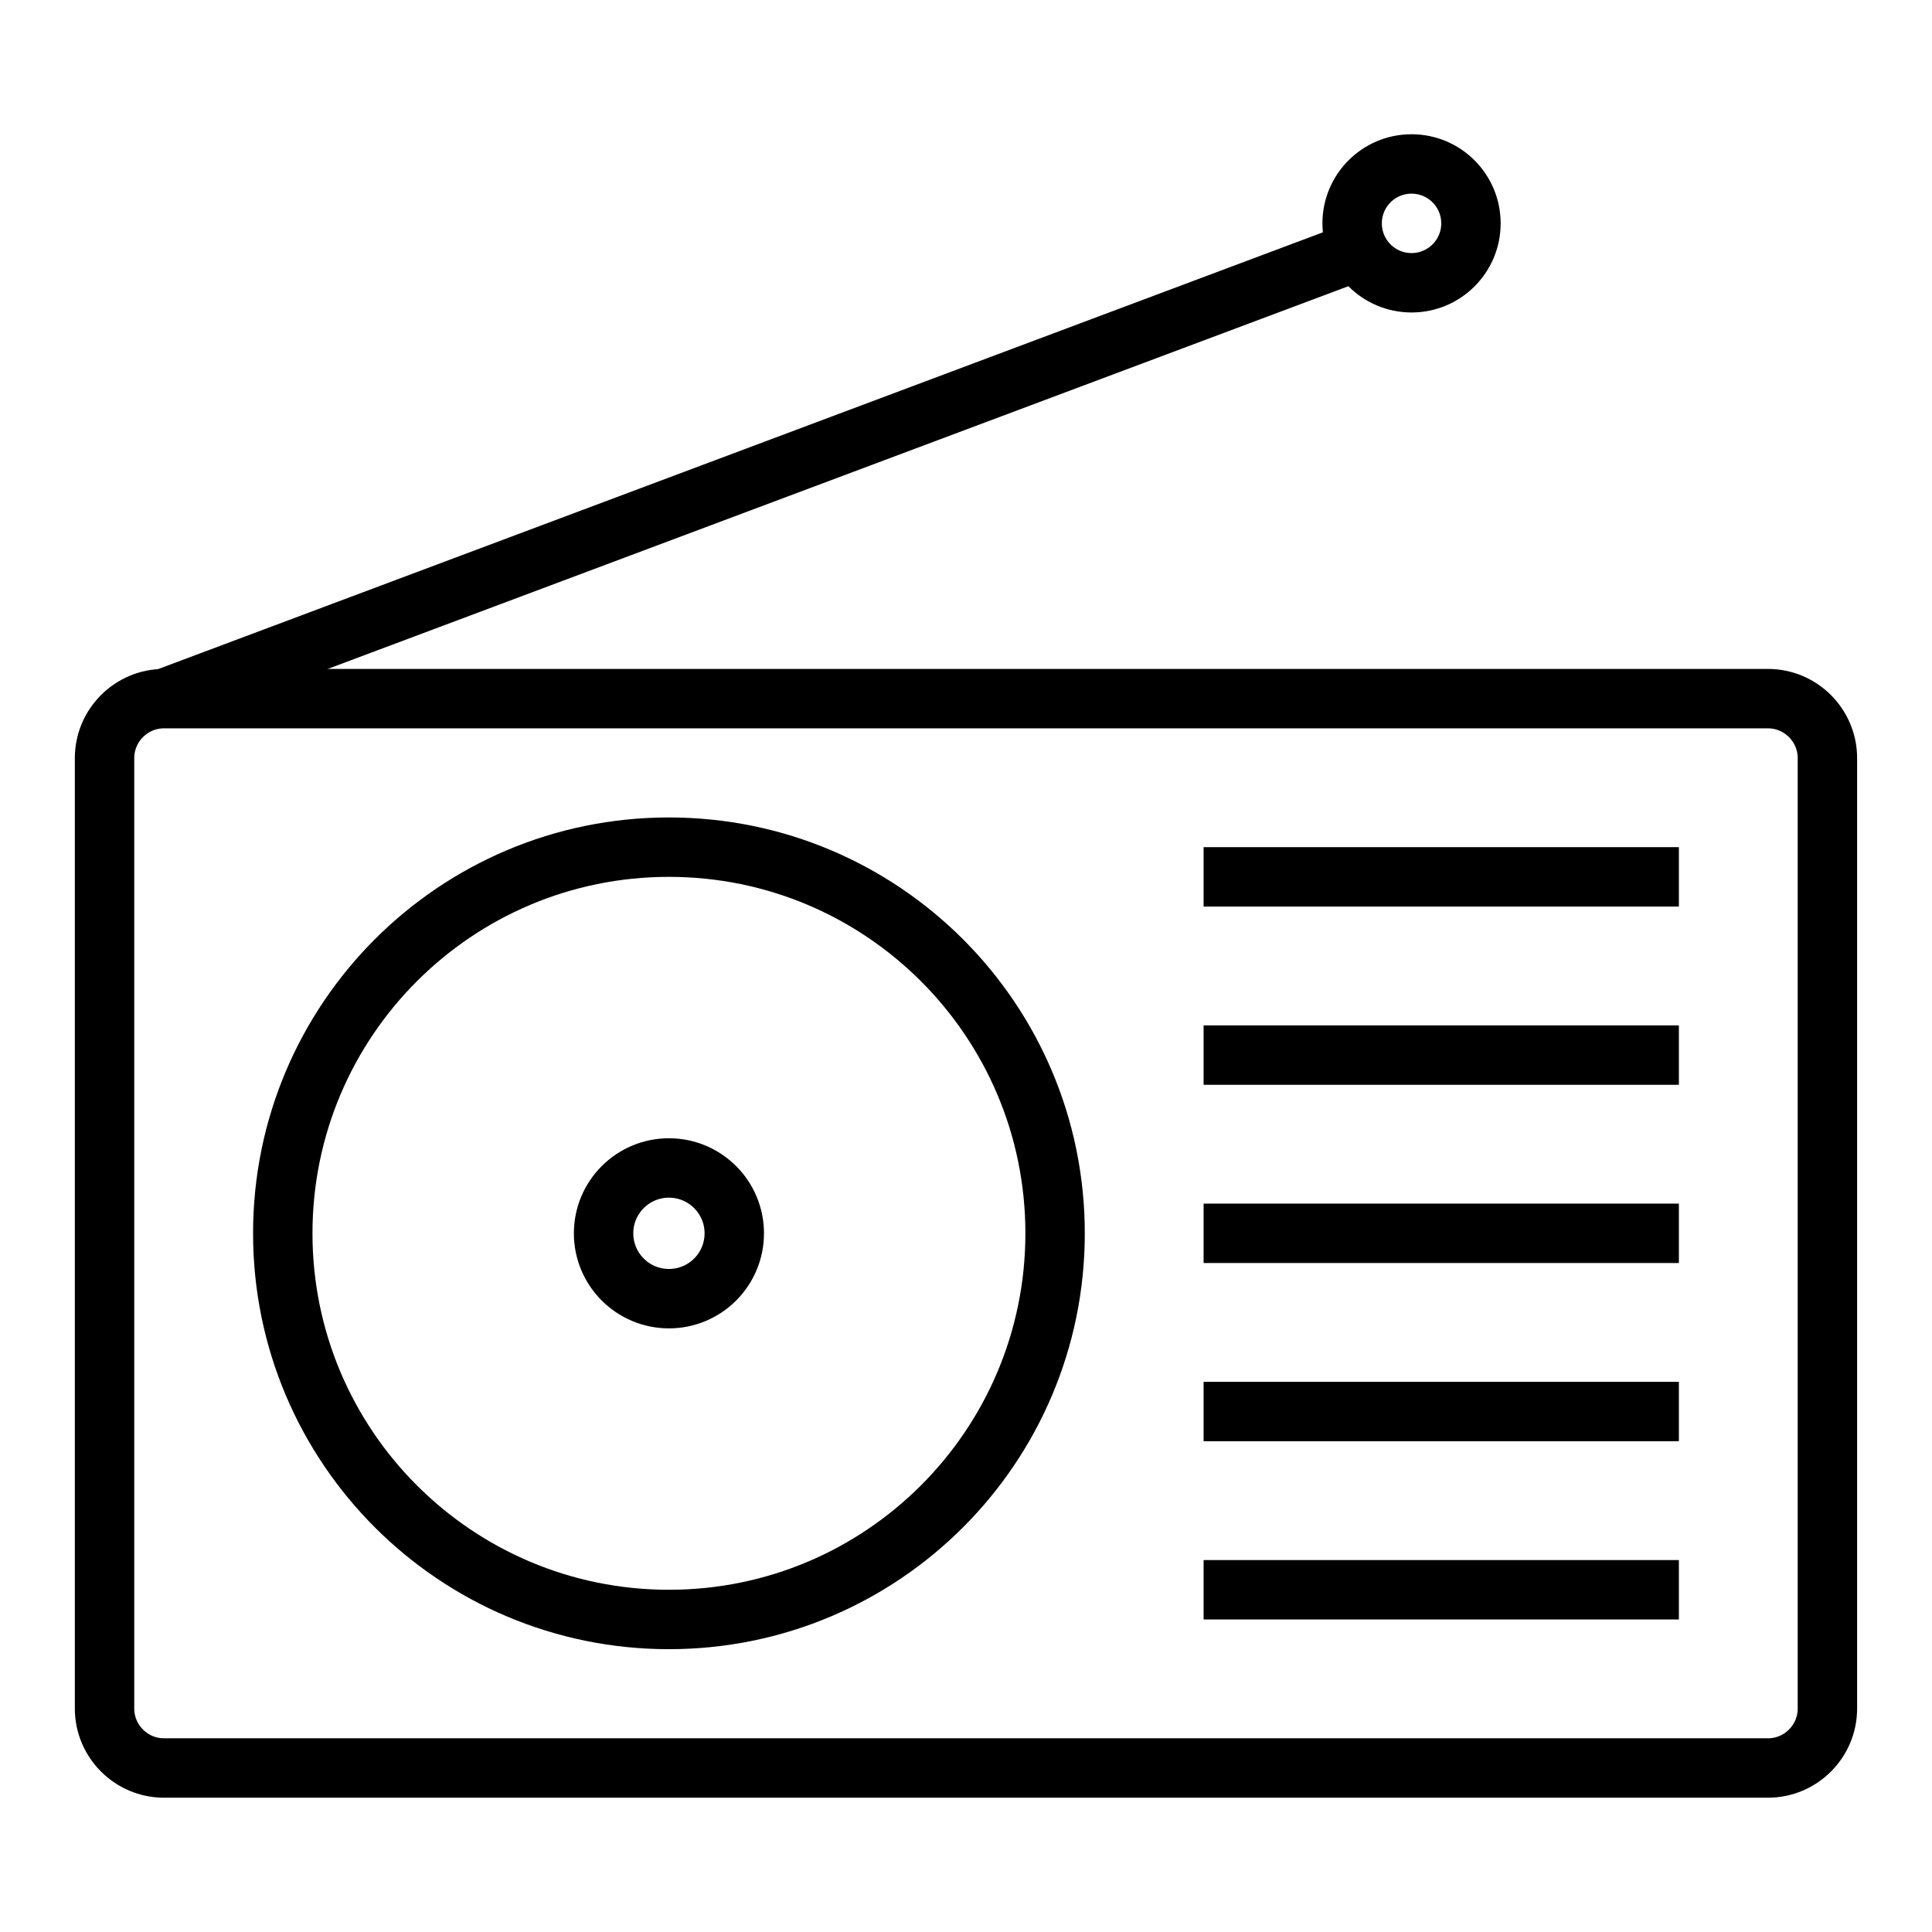 <?xml version="1.0" encoding="UTF-8"?>
<!-- Uploaded to: SVG Repo, www.svgrepo.com, Generator: SVG Repo Mixer Tools -->
<svg width="800px" height="800px" version="1.1" viewBox="144 144 512 512" xmlns="http://www.w3.org/2000/svg">
 <defs>
  <clipPath id="e">
   <path d="m148.09 148.09h498.91v503.81h-498.91z"/>
  </clipPath>
  <clipPath id="d">
   <path d="m148.09 230h413.91v421.9h-413.91z"/>
  </clipPath>
  <clipPath id="c">
   <path d="m148.09 148.09h503.81v503.81h-503.81z"/>
  </clipPath>
  <clipPath id="b">
   <path d="m148.09 148.09h503.81v403.91h-503.81z"/>
  </clipPath>
  <clipPath id="a">
   <path d="m279 148.09h372.9v293.91h-372.9z"/>
  </clipPath>
 </defs>
 <g clip-path="url(#e)">
  <path transform="matrix(7.872 0 0 7.872 148.09 148.09)" d="m35 41c0 7.18-5.82 13-13 13s-13-5.82-13-13 5.82-13 13-13 13 5.82 13 13" fill="none" stroke="#000000" stroke-miterlimit="10" stroke-width="2"/>
 </g>
 <g clip-path="url(#d)">
  <path transform="matrix(7.872 0 0 7.872 148.09 148.09)" d="m24.2 41c0 1.215-0.985 2.2-2.2 2.2-1.215 0-2.2-0.985-2.2-2.2 0-1.215 0.985-2.2 2.2-2.2 1.215 0 2.2 0.985 2.2 2.2" fill="none" stroke="#000000" stroke-miterlimit="10" stroke-width="2"/>
 </g>
 <g clip-path="url(#c)">
  <path transform="matrix(7.872 0 0 7.872 148.09 148.09)" d="m59 59h-54c-1.1 0-2-0.9-2-2v-32c0-1.1 0.9-2 2-2h54c1.1 0 2 0.9 2 2v32c4.96e-4 1.1-0.9 2-2 2z" fill="none" stroke="#000000" stroke-miterlimit="10" stroke-width="2"/>
 </g>
 <path transform="matrix(7.872 0 0 7.872 148.09 148.09)" d="m40 29h16" fill="none" stroke="#000000" stroke-miterlimit="10" stroke-width="2"/>
 <path transform="matrix(7.872 0 0 7.872 148.09 148.09)" d="m40 35h16" fill="none" stroke="#000000" stroke-miterlimit="10" stroke-width="2"/>
 <path transform="matrix(7.872 0 0 7.872 148.09 148.09)" d="m40 41h16" fill="none" stroke="#000000" stroke-miterlimit="10" stroke-width="2"/>
 <path transform="matrix(7.872 0 0 7.872 148.09 148.09)" d="m40 47h16" fill="none" stroke="#000000" stroke-miterlimit="10" stroke-width="2"/>
 <path transform="matrix(7.872 0 0 7.872 148.09 148.09)" d="m40 53h16" fill="none" stroke="#000000" stroke-miterlimit="10" stroke-width="2"/>
 <g clip-path="url(#b)">
  <path transform="matrix(7.872 0 0 7.872 148.09 148.09)" d="m5 23 40-15" fill="none" stroke="#000000" stroke-miterlimit="10" stroke-width="2"/>
 </g>
 <g clip-path="url(#a)">
  <path transform="matrix(7.872 0 0 7.872 148.09 148.09)" d="m49 7c0 1.105-0.896 2-2 2-1.105 0-2-0.895-2-2 0-1.105 0.895-2 2-2 1.105 0 2 0.896 2 2" fill="none" stroke="#000000" stroke-miterlimit="10" stroke-width="2"/>
 </g>
</svg>